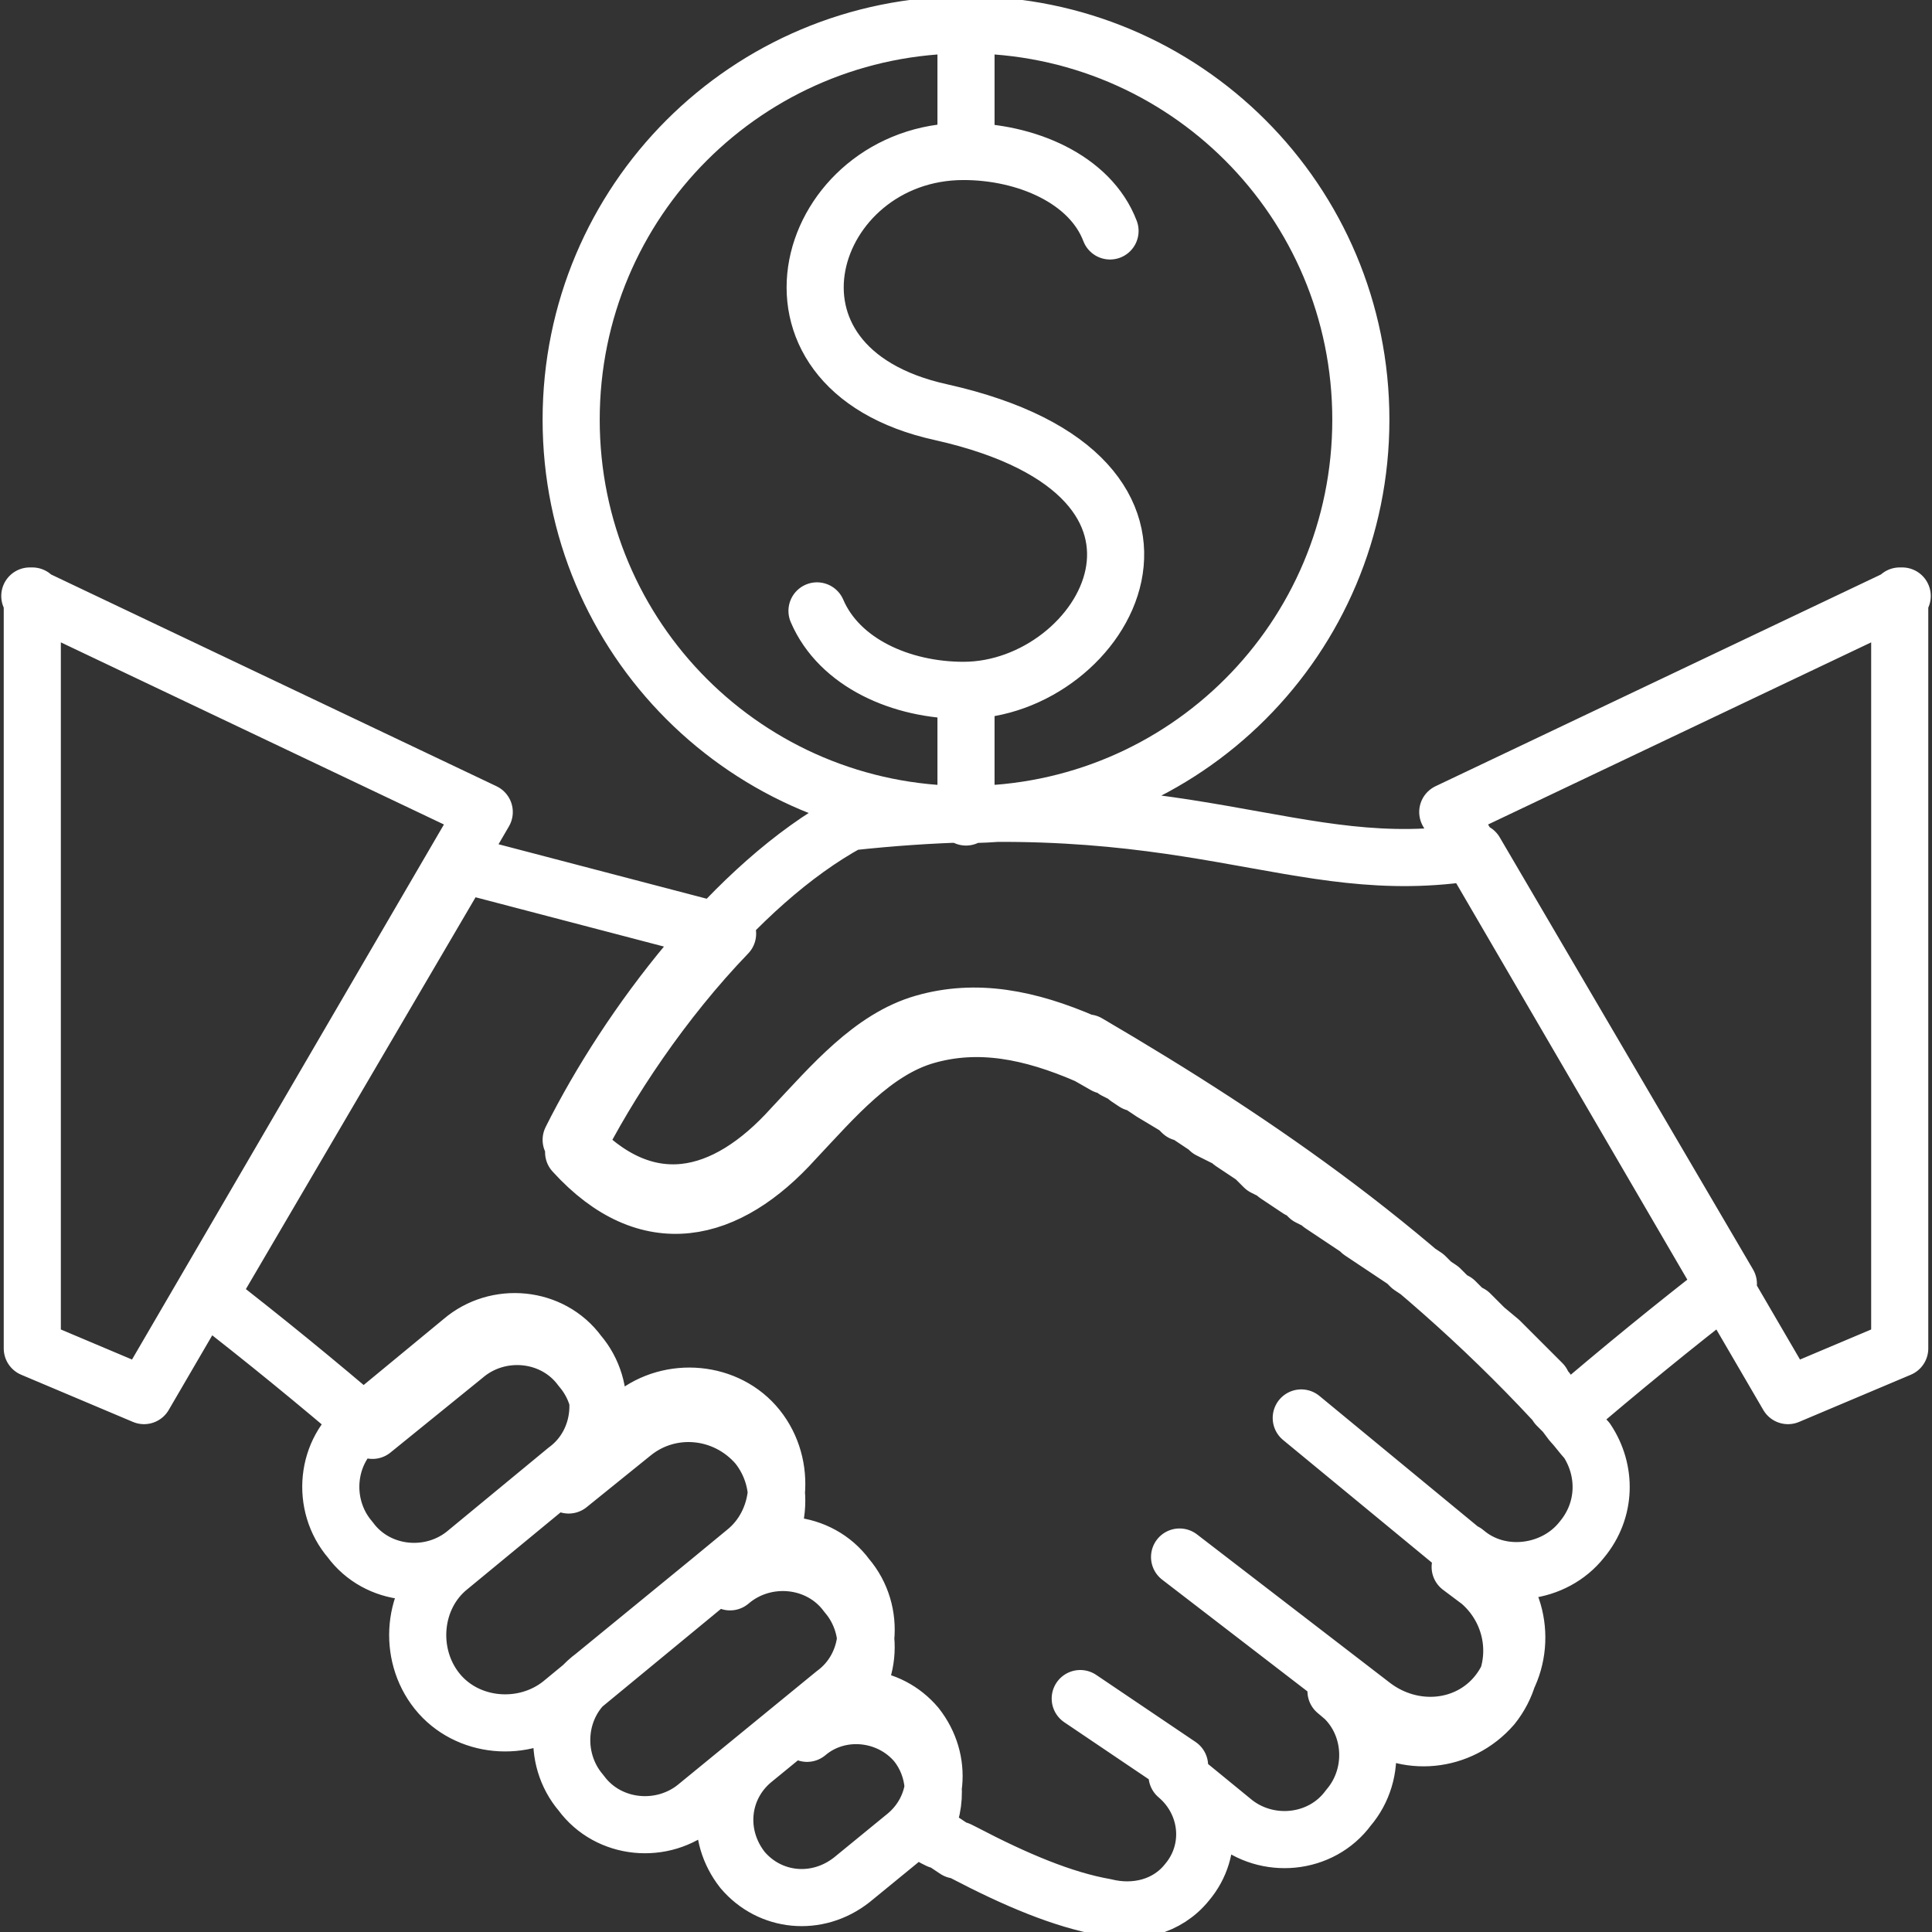 <?xml version="1.0" encoding="UTF-8"?>
<!DOCTYPE svg PUBLIC "-//W3C//DTD SVG 1.1//EN" "http://www.w3.org/Graphics/SVG/1.1/DTD/svg11.dtd">
<!-- Creator: CorelDRAW 2018 (64-Bit) -->
<svg xmlns="http://www.w3.org/2000/svg" xml:space="preserve" width="11.637mm" height="11.637mm" version="1.1" style="shape-rendering:geometricPrecision; text-rendering:geometricPrecision; image-rendering:optimizeQuality; fill-rule:evenodd; clip-rule:evenodd"
viewBox="0 0 7.78 7.78"
 xmlns:xlink="http://www.w3.org/1999/xlink">
 <rect x="0" y="0" width="7.78" height="7.78" fill="#333333" stroke="none"/>
 <defs>
  <style type="text/css">
   <![CDATA[
    .str0 {stroke:white;stroke-width:0.23;stroke-linecap:round;stroke-linejoin:round;stroke-miterlimit:22.926}
    .fil0 {fill:none}
   ]]>
  </style>
 </defs>
 <g id="Слой_x0020_1">
  <path class="fil0 str0" d="M3.89 2.79l0 0.5m-0.6 -0.83c0.09,0.21 0.34,0.32 0.59,0.32 0.57,0 1.07,-0.86 -0.09,-1.12 -0.82,-0.18 -0.54,-1.05 0.09,-1.05 0.25,0 0.51,0.11 0.59,0.32m-0.58 -0.83l0 0.5m-0 -0.5c0.88,0 1.59,0.71 1.59,1.59 0,0.88 -0.71,1.59 -1.59,1.59 -0.88,0 -1.59,-0.71 -1.59,-1.59 0,-0.88 0.71,-1.59 1.59,-1.59zm-2.43 5.63l0.4 -0.33c0.14,-0.12 0.36,-0.1 0.47,0.05l0 0c0.12,0.14 0.1,0.36 -0.05,0.47l-0.4 0.33c-0.14,0.12 -0.36,0.1 -0.47,-0.05l0 0c-0.12,-0.14 -0.1,-0.36 0.05,-0.47zm0.8 1.13l0.74 -0.61c0.15,-0.12 0.17,-0.35 0.05,-0.5l0 0c-0.12,-0.15 -0.35,-0.17 -0.5,-0.05l-0.74 0.61c-0.15,0.12 -0.17,0.35 -0.05,0.5l0 0c0.12,0.15 0.35,0.17 0.5,0.05zm0.13 -0.11l0.55 -0.45c0.14,-0.12 0.36,-0.1 0.47,0.05l0 0c0.12,0.14 0.1,0.36 -0.05,0.47l-0.55 0.45c-0.14,0.12 -0.36,0.1 -0.47,-0.05l0 0c-0.12,-0.14 -0.1,-0.36 0.05,-0.47zm1.04 0.82l0.22 -0.18c0.13,-0.11 0.15,-0.3 0.04,-0.44l0 0c-0.11,-0.13 -0.3,-0.15 -0.44,-0.04l-0.22 0.18c-0.13,0.11 -0.15,0.3 -0.04,0.44l0 0c0.11,0.13 0.3,0.15 0.44,0.04zm2.47 -1.32c0.14,0.12 0.36,0.09 0.47,-0.05l0 0c0.1,-0.12 0.1,-0.28 0.02,-0.4l0 0 -0 -0c-0.02,-0.02 -0.04,-0.05 -0.06,-0.07l-0.03 -0.04 -0.03 -0.03 -0 -0 -0.02 -0.03 -0.02 -0.03 -0 -0 -0.01 -0.01 -0.01 -0.02 -0.02 -0.02 -0.01 -0.01 -0.02 -0.02 -0 -0 -0.03 -0.03 -0 -0 -0.03 -0.03 -0.01 -0.01 -0.02 -0.02 -0.01 -0.01 -0.02 -0.02 -0.06 -0.05 -0.03 -0.03 -0 -0 -0.03 -0.03 -0.01 -0 -0.02 -0.02 -0.01 -0.01 -0.02 -0.02 -0.02 -0.01 -0.01 -0.01 -0.02 -0.02 -0.01 -0.01 -0.03 -0.02 -0 -0 -0.03 -0.03 -0 -0 -0.03 -0.02 -0 -0 -0.03 -0.02 -0.01 -0.01 -0.01 -0.01 -0 -0 -0.03 -0.02 -0.03 -0.02 -0 -0 -0.03 -0.02 -0 -0 -0.03 -0.02 -0.06 -0.04 -0.01 -0.01 -0.06 -0.04 -0.03 -0.02 -0 -0 -0.03 -0.02 -0.03 -0.02 -0.01 -0.01 -0.02 -0.01 -0.02 -0.01 -0.01 -0.01 -0.02 -0.02 -0.01 -0 -0.03 -0.02 -0 -0 -0.03 -0.02 -0 -0 -0.03 -0.02 -0.01 -0.01 -0.02 -0.01 -0.02 -0.01 -0.01 -0.01 -0.02 -0.02 -0.01 -0.01 -0.03 -0.02 -0 -0 -0.03 -0.02 -0 -0 -0.03 -0.02 -0.01 -0.01 -0.02 -0.01 -0.02 -0.01 -0.02 -0.01 -0.02 -0.01 -0.01 -0.01 -0.03 -0.02 -0 -0 -0.03 -0.02 -0 -0 -0.03 -0.02 -0.01 -0 -0.02 -0.02 -0.1 -0.06 -0.03 -0.02 0 -0 -0.03 -0.02 -0.01 -0 -0.03 -0.02 -0.01 -0.01 -0.02 -0.01 -0.02 -0.01 -0.01 -0.01 -0.02 -0.01 -0.01 -0 -0.07 -0.04c-0.23,-0.1 -0.44,-0.14 -0.65,-0.08 -0.21,0.06 -0.37,0.25 -0.53,0.42 -0.27,0.3 -0.59,0.38 -0.89,0.05 0.14,-0.28 0.36,-0.61 0.62,-0.88l-1.07 -0.28 -1.02 1.74c0.22,0.17 0.44,0.35 0.65,0.53l0.01 0.01 0.37 -0.3c0.14,-0.12 0.36,-0.1 0.47,0.05l0 0c0.12,0.14 0.1,0.35 -0.05,0.47l0.26 -0.21c0.15,-0.12 0.37,-0.1 0.5,0.05l0 0c0.12,0.15 0.1,0.37 -0.05,0.5l-0.06 0.05c0.14,-0.12 0.36,-0.1 0.47,0.05l0 0c0.12,0.14 0.1,0.36 -0.05,0.47l-0.11 0.09c0.13,-0.11 0.33,-0.09 0.44,0.04l0 0c0.08,0.1 0.09,0.24 0.03,0.35l0.01 0.01 0 0 0.03 0.02 0 0 0.02 0.01 0.01 0 0.03 0.02 0 0 0.03 0.02 0.01 0 0.02 0.01c0.21,0.11 0.4,0.19 0.57,0.22 0.12,0.03 0.25,-0 0.33,-0.1l0 0c0.11,-0.13 0.09,-0.32 -0.04,-0.43l0.22 0.18c0.14,0.12 0.36,0.1 0.47,-0.05l0 0c0.12,-0.14 0.1,-0.36 -0.05,-0.47l0.13 0.11c0.15,0.12 0.37,0.1 0.5,-0.05l0 0c0.12,-0.15 0.1,-0.37 -0.05,-0.5l-0.08 -0.06zm-1.53 -2.05c-0.23,-0.1 -0.44,-0.14 -0.65,-0.08 -0.21,0.06 -0.37,0.25 -0.53,0.42 -0.27,0.3 -0.59,0.38 -0.89,0.05 0.23,-0.46 0.66,-1.03 1.12,-1.28 1.38,-0.15 1.79,0.24 2.52,0.12l1.02 1.74c-0.22,0.17 -0.44,0.35 -0.65,0.53 -0.58,-0.64 -1.23,-1.09 -1.93,-1.5zm-4.25 -1.8l1.83 0.87 -1.37 2.35 -0.45 -0.19 0 -3.03zm7.54 0l-1.83 0.87 1.37 2.35 0.45 -0.19 0 -3.03zm-2.42 3.31l0.74 0.61c0.15,0.12 0.17,0.35 0.05,0.5l0 0c-0.12,0.15 -0.34,0.17 -0.5,0.05l-0.78 -0.6m-0.4 0.57l0.4 0.27"/>
 </g>
</svg>
